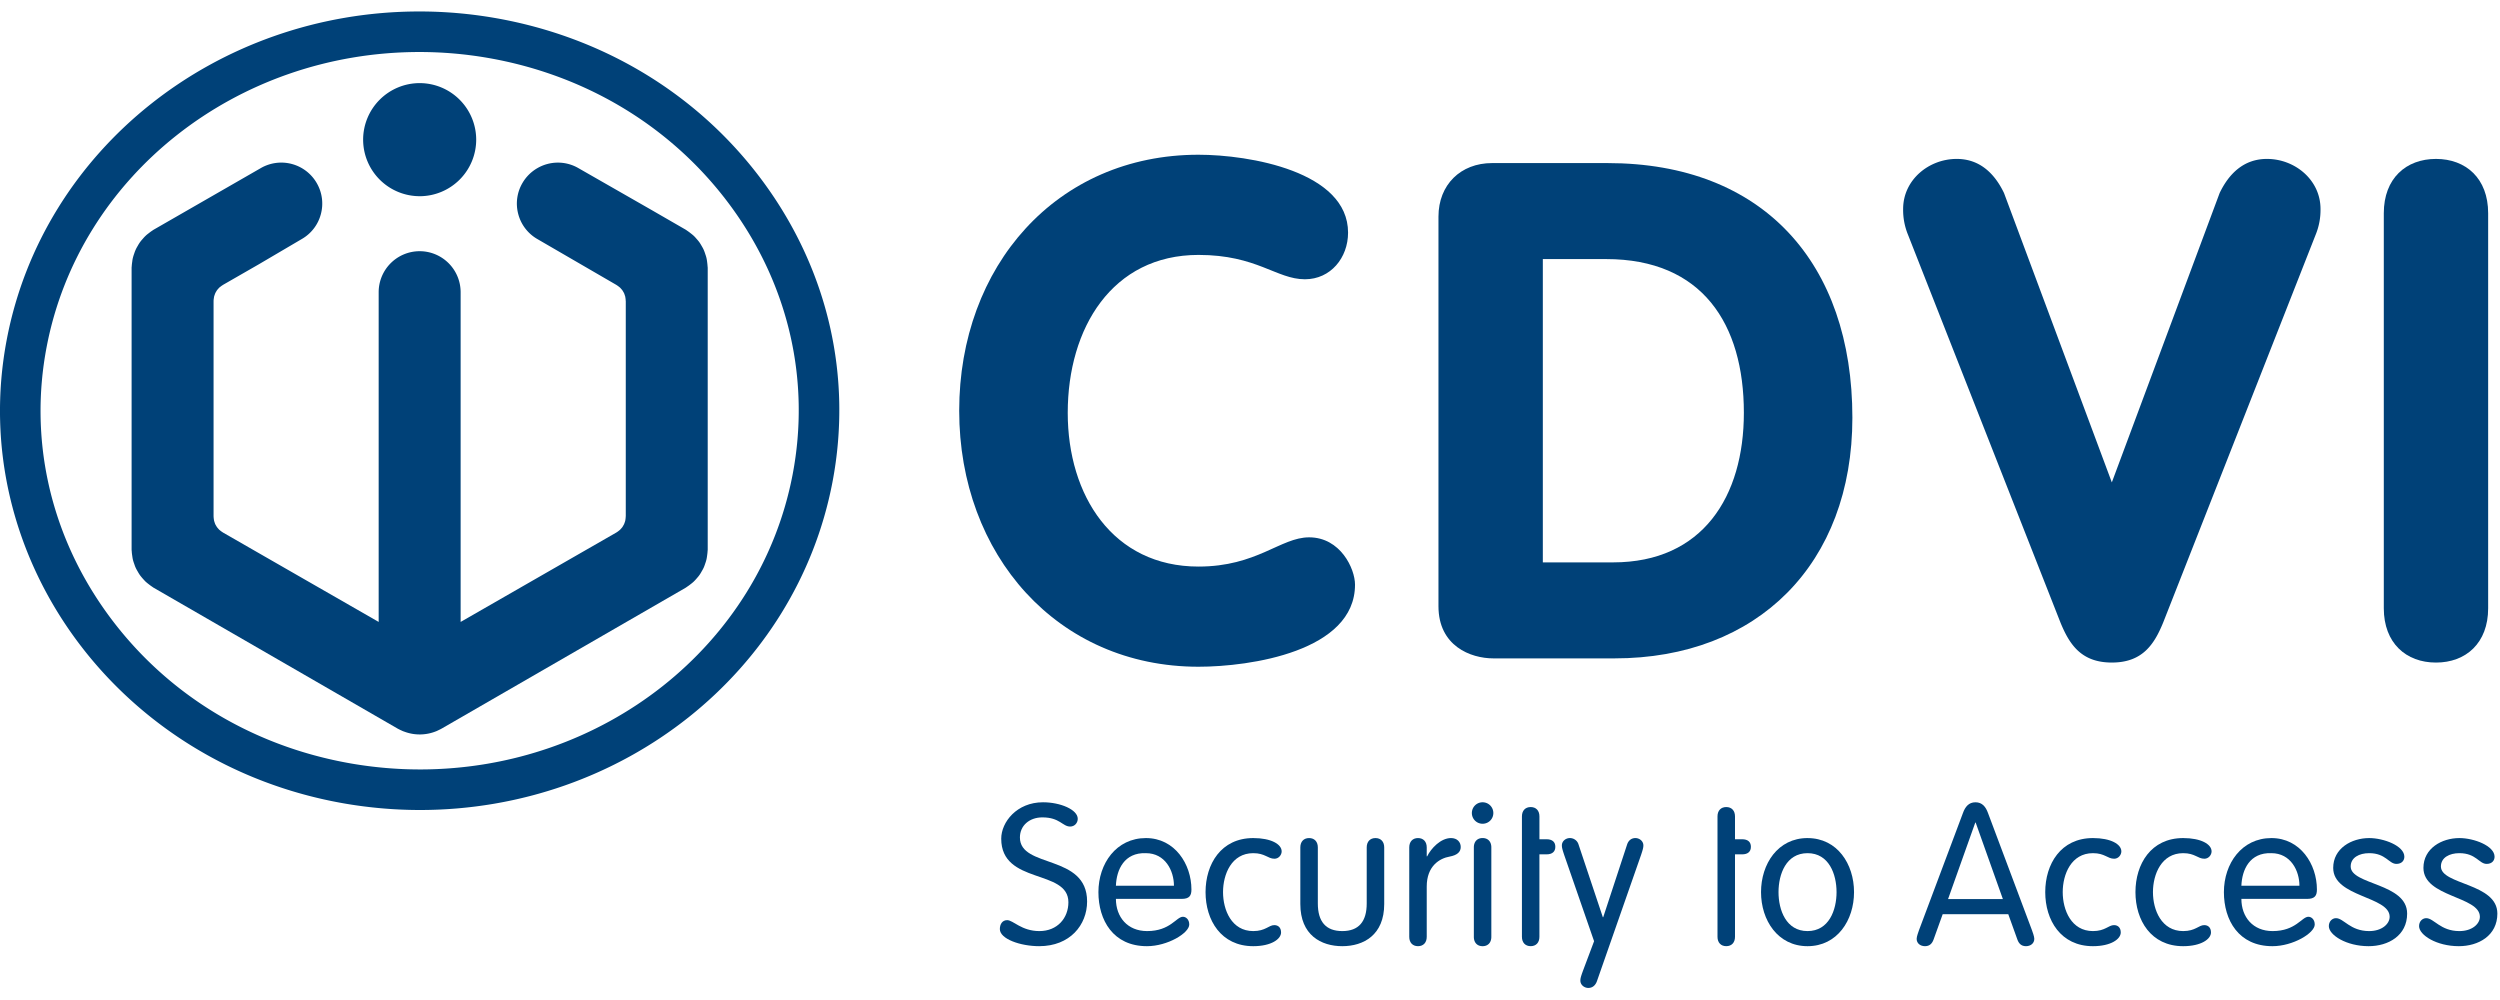 <svg xmlns="http://www.w3.org/2000/svg" width="150" height="60" version="1.1" viewBox="0 0 150 60"><g id="Symbols" fill="none" fill-rule="evenodd" stroke="none" stroke-width="1"><g id="header" fill="#004178" transform="translate(-80 -10)"><g id="Group" transform="translate(80 10.563)"><g id="Group-3"><path id="Fill-1" d="M47.558 27.906C45.6 38.16 36.192 45.604 25.191 45.604a24.337 24.337 0 0 1-4.1-.353c-6.176-1.068-11.48-4.404-14.932-9.393-3.205-4.631-4.399-10.172-3.361-15.603C4.757 10 14.165 2.558 25.168 2.558c1.364 0 2.744.118 4.099.352 5.978 1.035 11.175 4.221 14.633 8.972 3.432 4.716 4.731 10.407 3.658 16.024M45.867 10.45C42.034 5.185 36.286 1.657 29.68.513a26.578 26.578 0 0 0-4.513-.388C13 .125 2.586 8.4.408 19.798c-2.482 12.994 6.613 25.488 20.27 27.85 1.49.257 3.008.388 4.51.389 12.17 0 22.583-8.275 24.76-19.675 1.2-6.285-.249-12.646-4.081-17.912"/></g><path id="Fill-4" d="M25.18 11.21a3.396 3.396 0 0 0 3.392-3.394 3.396 3.396 0 0 0-3.392-3.392 3.396 3.396 0 0 0-3.392 3.392 3.396 3.396 0 0 0 3.392 3.393"/><path id="Fill-6" d="m42.427 15.148-.003-.026a2.004 2.004 0 0 0-.039-.218 2.02 2.02 0 0 0-.067-.218l-.008-.026-.01-.03a2.34 2.34 0 0 0-.082-.214c-.035-.078-.074-.144-.107-.202l-.014-.022-.012-.023c-.034-.058-.072-.123-.12-.192-.05-.07-.1-.127-.143-.177l-.021-.024-.015-.017c-.045-.052-.097-.112-.161-.173a2.826 2.826 0 0 0-.182-.15l-.009-.007a2.795 2.795 0 0 0-.217-.158c-.02-.015-.049-.038-.086-.059l-2.08-1.2-4.351-2.49a2.45 2.45 0 0 0-1.226-.328c-.876 0-1.693.472-2.13 1.229a2.442 2.442 0 0 0-.247 1.866 2.44 2.44 0 0 0 1.146 1.492l4.735 2.748.052.035a.93.93 0 0 1 .096.07l.022.018c.02.014.038.028.055.044.02.018.044.047.068.074l.006.007c.026.029.05.057.063.074l.048.079.007.012.01.017c.016.029.032.055.04.072l.03.082.006.02.005.015c.011.03.02.06.026.079.006.026.01.063.016.1.006.042.011.082.012.117 0 .02.003.043.006.065v12.9a.648.648 0 0 0-.006.07c0 .03-.006.07-.011.11-.006.04-.011.077-.017.102a1.328 1.328 0 0 1-.025.079l-.007.018-.006.018a1.01 1.01 0 0 1-.03.08.967.967 0 0 1-.04.073l-.01.016-.006.013c-.018.03-.034.06-.046.077-.012.016-.032.039-.052.062l-.017.02-.007.008c-.025.027-.047.053-.064.068-.016.015-.034.029-.053.044l-.023.019a1.439 1.439 0 0 1-.148.104l-9.34 5.363V16.947a2.461 2.461 0 0 0-2.458-2.438 2.461 2.461 0 0 0-2.46 2.458v19.786l-9.341-5.364-.046-.032a1.066 1.066 0 0 1-.1-.072l-.015-.012-.062-.05a1.281 1.281 0 0 1-.062-.068l-.012-.014-.012-.013c-.02-.024-.04-.047-.05-.061-.013-.018-.028-.043-.043-.068l-.015-.027-.008-.012a.902.902 0 0 1-.038-.07c-.01-.021-.02-.051-.031-.082l-.008-.023-.004-.014-.025-.078a.965.965 0 0 1-.015-.084l-.003-.023c-.006-.043-.01-.08-.012-.111 0-.019-.003-.04-.004-.063V17.506a1.158 1.158 0 0 1 .017-.176l.002-.02.013-.078c.006-.024.017-.055.027-.086l.006-.015.006-.02.029-.078c.01-.021.025-.048.04-.075l.01-.016.013-.023c.015-.025.03-.05.04-.063a.902.902 0 0 1 .06-.074l.007-.007c.029-.034.052-.06.072-.08.02-.018.041-.034.063-.05l.012-.01c.04-.03.07-.053.096-.07l.01-.005.042-.03 2.145-1.232 2.584-1.52a2.434 2.434 0 0 0 1.143-1.49 2.444 2.444 0 0 0-.246-1.865 2.455 2.455 0 0 0-3.357-.9l-6.418 3.69a.77.77 0 0 0-.09.06c-.084.054-.157.11-.218.159-.055.04-.12.091-.184.152-.067.063-.119.122-.165.175l-.013.015-.022.025c-.044.05-.094.108-.143.177a2.398 2.398 0 0 0-.126.203l-.009.015-.01.018a1.956 1.956 0 0 0-.191.42l-.01.027-.01.03a2.208 2.208 0 0 0-.066.22c-.02.078-.03.153-.038.219l-.003.021c-.01.076-.023.166-.028.266a.756.756 0 0 0-.008.105v16.878c0 .047.005.085.008.108.005.102.017.19.028.265l.003.02c.009.066.019.141.038.223.02.08.044.153.066.217l.01.026.01.03c.021.064.046.138.082.216.036.078.075.146.11.205l.01.02.007.01c.035.061.075.131.126.204.05.069.098.125.14.175l.023.025.02.023c.045.05.096.108.157.168.07.064.135.115.194.16.06.047.13.1.211.153.021.016.05.038.088.06l14.619 8.44.026.014c.067.037.13.066.186.092l.014.006.014.007a1.055 1.055 0 0 0 .173.071 2.623 2.623 0 0 0 1.887-.015l.045-.017.1-.047.026-.013.024-.012a2.082 2.082 0 0 0 .171-.087l14.618-8.438a.96.96 0 0 0 .09-.062 2.55 2.55 0 0 0 .216-.156l.01-.007c.054-.043.116-.09.178-.15.063-.059.114-.117.159-.168l.015-.018.015-.018c.047-.053.1-.113.15-.184.052-.072.09-.14.125-.2l.01-.02a2.26 2.26 0 0 0 .12-.22c.039-.086.066-.166.089-.236l.004-.012c.025-.07.052-.15.074-.24.021-.088.032-.166.04-.233l.002-.012c.011-.076.023-.166.028-.265.003-.026.008-.063.008-.108V15.52a.712.712 0 0 0-.009-.107 2.921 2.921 0 0 0-.027-.265"/><path id="Fill-8" d="M64.665 48.564c0 .25-.19.466-.453.466-.465 0-.62-.55-1.67-.55-.774 0-1.347.49-1.347 1.205 0 1.872 4.031.978 4.031 3.84 0 1.407-1.026 2.683-2.874 2.683-1.12 0-2.361-.43-2.361-1.025 0-.287.143-.537.44-.537.359 0 .86.656 1.933.656 1.085 0 1.74-.787 1.74-1.729 0-2.016-4.03-1.038-4.03-3.816 0-.99.93-2.183 2.505-2.183 1.049 0 2.086.442 2.086.99"/><path id="Fill-10" d="M70.437 52.583c0-.906-.525-1.956-1.682-1.956-1.3-.047-1.765.99-1.8 1.956h3.482Zm-3.482.787c0 1.086.691 1.932 1.872 1.932 1.395 0 1.753-.859 2.147-.859.19 0 .381.167.381.465 0 .513-1.3 1.3-2.54 1.3-2.027 0-2.91-1.562-2.91-3.243 0-1.717 1.073-3.244 2.85-3.244 1.73 0 2.731 1.562 2.731 3.089 0 .37-.13.56-.584.56h-3.947Z"/><path id="Fill-12" d="M75.194 49.721c1.074 0 1.706.37 1.706.799 0 .214-.179.441-.43.441-.405 0-.56-.334-1.276-.334-1.3 0-1.812 1.264-1.812 2.338 0 1.073.513 2.337 1.812 2.337.74 0 .93-.358 1.264-.358.24 0 .406.155.406.441 0 .394-.584.823-1.67.823-1.931 0-2.861-1.562-2.861-3.243 0-1.682.93-3.244 2.861-3.244"/><path id="Fill-14" d="M78.02 50.281c0-.345.203-.56.525-.56s.525.215.525.56v3.363c0 1.086.477 1.658 1.467 1.658.99 0 1.466-.572 1.466-1.658v-3.363c0-.345.203-.56.525-.56s.525.215.525.56v3.399c0 1.86-1.24 2.528-2.516 2.528s-2.517-.668-2.517-2.528v-3.399Z"/><path id="Fill-16" d="M84.555 50.281c0-.345.203-.56.525-.56s.524.215.524.56v.537h.025c.238-.489.823-1.097 1.43-1.097.37 0 .585.238.585.536 0 .299-.215.49-.656.573-.62.107-1.384.572-1.384 1.8v3.018c0 .345-.202.56-.524.56s-.525-.215-.525-.56V50.28Z"/><path id="Fill-18" d="M89.48 55.648c0 .345-.202.56-.524.56s-.525-.215-.525-.56V50.28c0-.345.203-.56.525-.56s.524.215.524.56v5.367Zm-.524-8.074c.357 0 .644.287.644.644a.641.641 0 0 1-.644.644.641.641 0 0 1-.644-.644c0-.357.286-.644.644-.644Z"/><path id="Fill-20" d="M91.316 49.793V48.42c0-.346.203-.56.525-.56s.525.214.525.56v1.372h.429c.346 0 .525.166.525.453 0 .286-.18.453-.525.453h-.43v4.949c0 .345-.202.56-.524.56s-.525-.215-.525-.56v-5.855Z"/><path id="Fill-25" d="M103.05 49.793V48.42c0-.346.203-.56.525-.56s.525.214.525.56v1.372h.429c.346 0 .525.166.525.453 0 .286-.18.453-.525.453h-.429v4.949c0 .345-.203.56-.525.56s-.525-.215-.525-.56v-5.855Z"/><path id="Fill-22" d="M93.856 50.747c-.12-.358-.143-.466-.143-.585 0-.262.238-.441.477-.441a.54.54 0 0 1 .525.393l1.454 4.353h.025l1.43-4.353c.072-.226.239-.393.501-.393.238 0 .477.179.477.441 0 .12-.023.227-.143.585l-2.647 7.572c-.084.226-.25.394-.513.394-.239 0-.477-.179-.477-.442 0-.119.024-.226.155-.584l.668-1.777-1.789-5.163Z"/><path id="Fill-27" d="M108.452 55.302c1.288 0 1.741-1.264 1.741-2.337 0-1.073-.453-2.338-1.74-2.338-1.289 0-1.742 1.265-1.742 2.338 0 1.073.453 2.337 1.741 2.337m0-5.58c1.789 0 2.79 1.561 2.79 3.243 0 1.681-1.001 3.243-2.79 3.243-1.789 0-2.79-1.562-2.79-3.243 0-1.682 1.001-3.244 2.79-3.244"/><path id="Fill-29" d="M118.54 48.79h-.023l-1.634 4.592h3.29l-1.633-4.591Zm-2.528 7.025c-.083.226-.227.393-.512.393-.275 0-.501-.167-.501-.44 0-.144.107-.418.143-.526l2.635-7.024c.132-.369.346-.644.751-.644.406 0 .62.275.752.644l2.635 7.024c.036.108.143.382.143.525 0 .274-.226.441-.5.441-.287 0-.43-.167-.513-.393l-.549-1.527h-3.935l-.549 1.527Z"/><path id="Fill-31" d="M125.576 49.721c1.073 0 1.705.37 1.705.799 0 .214-.179.441-.429.441-.406 0-.56-.334-1.276-.334-1.3 0-1.813 1.264-1.813 2.338 0 1.073.513 2.337 1.813 2.337.74 0 .93-.358 1.264-.358.238 0 .405.155.405.441 0 .394-.584.823-1.67.823-1.93 0-2.861-1.562-2.861-3.243 0-1.682.93-3.244 2.862-3.244"/><path id="Fill-33" d="M130.99 49.721c1.073 0 1.705.37 1.705.799 0 .214-.179.441-.43.441-.405 0-.56-.334-1.275-.334-1.3 0-1.813 1.264-1.813 2.338 0 1.073.513 2.337 1.813 2.337.74 0 .93-.358 1.264-.358.239 0 .405.155.405.441 0 .394-.584.823-1.67.823-1.931 0-2.862-1.562-2.862-3.243 0-1.682.93-3.244 2.863-3.244"/><path id="Fill-35" d="M137.966 52.583c0-.906-.525-1.956-1.682-1.956-1.3-.047-1.765.99-1.801 1.956h3.483Zm-3.483.787c0 1.086.692 1.932 1.872 1.932 1.396 0 1.753-.859 2.147-.859.19 0 .382.167.382.465 0 .513-1.3 1.3-2.54 1.3-2.027 0-2.91-1.562-2.91-3.243 0-1.717 1.073-3.244 2.85-3.244 1.73 0 2.731 1.562 2.731 3.089 0 .37-.131.56-.585.56h-3.947Z"/><path id="Fill-37" d="M142.15 49.721c.87 0 2.111.465 2.111 1.12 0 .227-.155.43-.477.43-.453 0-.632-.644-1.633-.644-.596 0-1.11.262-1.11.8 0 1.108 3.387.989 3.387 2.825 0 1.324-1.132 1.956-2.313 1.956-1.335 0-2.385-.668-2.385-1.204 0-.286.203-.477.429-.477.465 0 .847.775 1.992.775.763 0 1.228-.43 1.228-.859 0-1.24-3.387-1.168-3.387-2.933 0-1.169 1.097-1.789 2.159-1.789"/><path id="Fill-39" d="M147.564 49.721c.871 0 2.11.465 2.11 1.12 0 .227-.154.43-.476.43-.453 0-.632-.644-1.634-.644-.596 0-1.109.262-1.109.8 0 1.108 3.387.989 3.387 2.825 0 1.324-1.133 1.956-2.314 1.956-1.335 0-2.384-.668-2.384-1.204 0-.286.203-.477.429-.477.465 0 .847.775 1.991.775.764 0 1.229-.43 1.229-.859 0-1.24-3.387-1.168-3.387-2.933 0-1.169 1.097-1.789 2.158-1.789"/><path id="Fill-42" d="M71.91 8.721c3.047 0 8.974 1.002 8.974 4.675 0 1.503-1.044 2.797-2.588 2.797-1.711 0-2.88-1.461-6.386-1.461-5.175 0-7.846 4.382-7.846 9.475 0 4.967 2.713 9.224 7.846 9.224 3.506 0 4.925-1.754 6.637-1.754 1.878 0 2.754 1.88 2.754 2.839 0 4.007-6.302 4.925-9.39 4.925-8.474 0-14.359-6.72-14.359-15.36 0-8.682 5.844-15.36 14.358-15.36"/><path id="Fill-44" d="M92.57 33.18h4.215c5.384 0 7.847-3.965 7.847-8.973 0-5.343-2.504-9.225-8.264-9.225H92.57V33.18Zm-6.262-20.744c0-1.92 1.336-3.214 3.214-3.214h6.929c9.35 0 14.692 6.01 14.692 15.277 0 8.765-5.677 14.441-14.275 14.441h-7.262c-1.378 0-3.298-.75-3.298-3.13V12.436Z"/><path id="Fill-46" d="M114.48 13.521a3.906 3.906 0 0 1-.292-1.544c0-1.753 1.544-3.005 3.214-3.005 1.419 0 2.295.918 2.838 2.045l6.47 17.363 6.469-17.363c.543-1.127 1.419-2.045 2.838-2.045 1.67 0 3.214 1.252 3.214 3.005a3.91 3.91 0 0 1-.292 1.544l-9.141 23.249c-.542 1.335-1.252 2.42-3.088 2.42-1.837 0-2.546-1.085-3.09-2.42l-9.14-23.249Z"/><path id="Fill-48" d="M143.028 12.228c0-2.088 1.336-3.256 3.13-3.256 1.795 0 3.131 1.168 3.131 3.256v23.707c0 2.087-1.336 3.256-3.13 3.256-1.795 0-3.131-1.17-3.131-3.256V12.228Z"/></g></g></g></svg>
